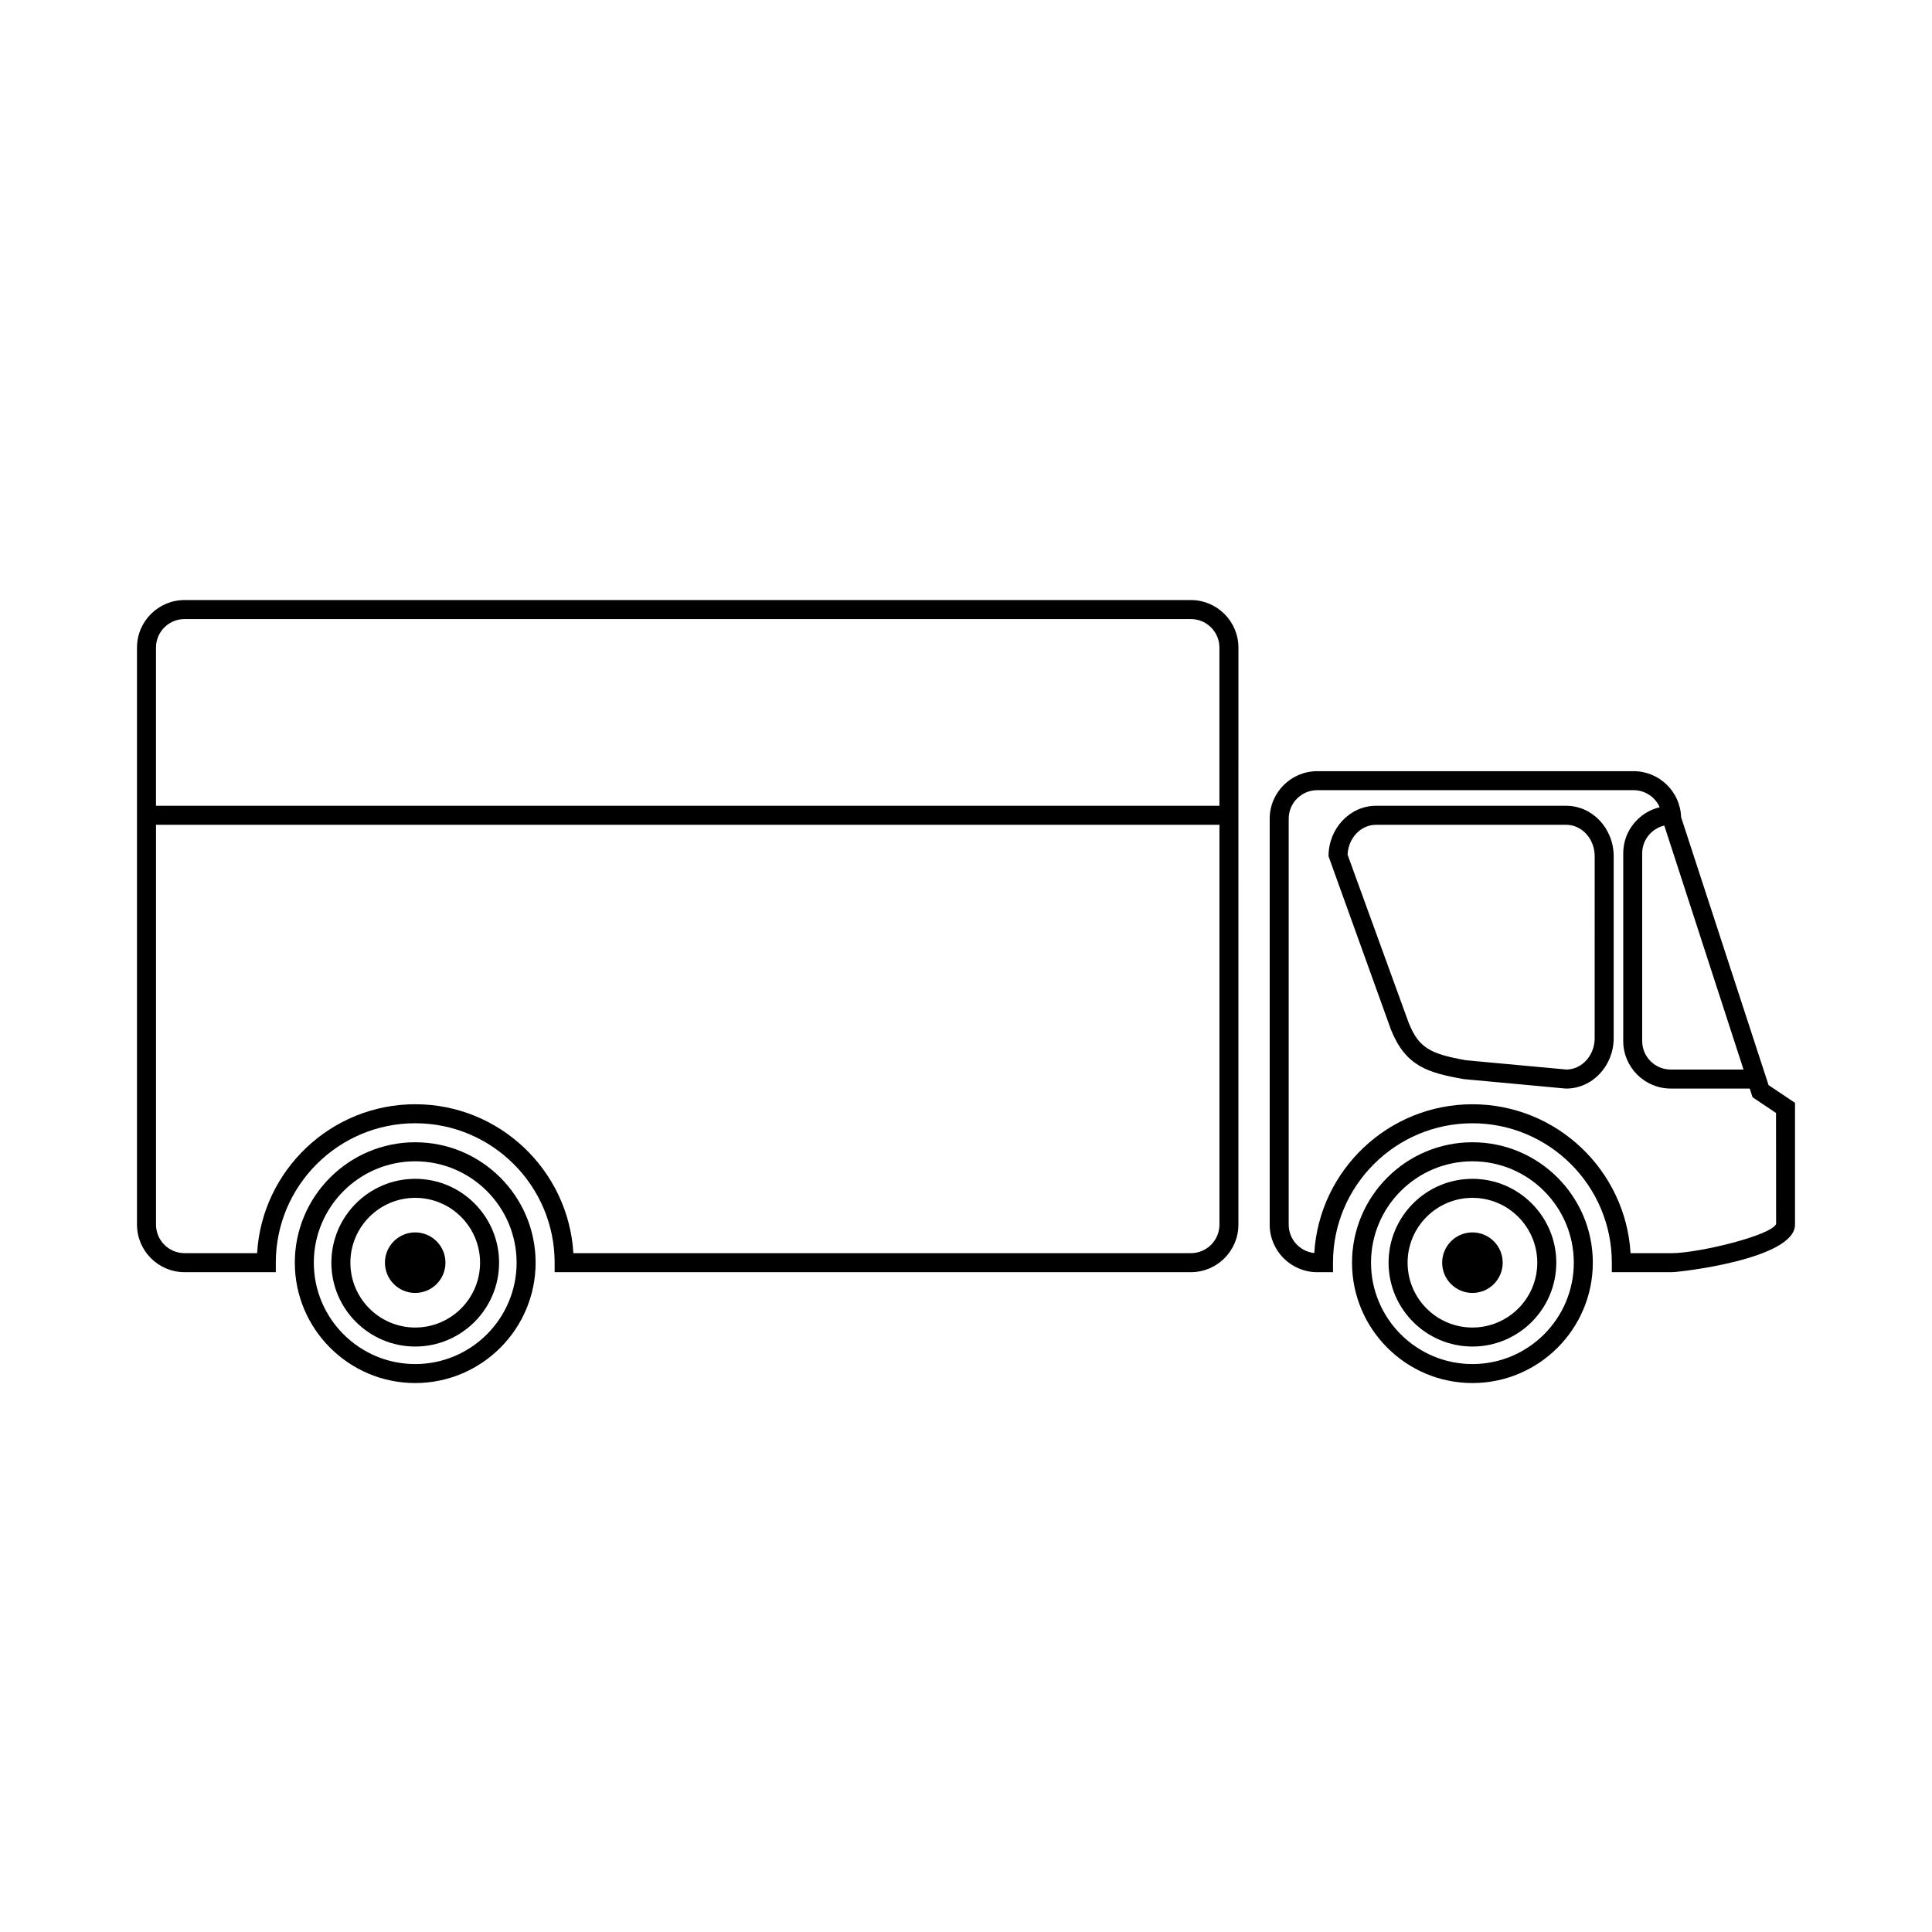 <?xml version="1.0" encoding="UTF-8"?>
<!-- Uploaded to: SVG Repo, www.svgrepo.com, Generator: SVG Repo Mixer Tools -->
<svg fill="#000000" width="800px" height="800px" version="1.1" viewBox="144 144 512 512" xmlns="http://www.w3.org/2000/svg">
 <g>
  <path d="m459.6 303.02h-266.7c-6.941 0-12.594 5.652-12.594 12.594v152.93c0 6.941 5.652 12.594 12.594 12.594h24.191v-2.519c0-20.375 16.574-36.945 36.949-36.945 20.367 0 36.945 16.574 36.945 36.945v2.519l168.61 0.004c6.941 0 12.594-5.652 12.594-12.594l0.004-152.93c0-6.941-5.652-12.598-12.598-12.598zm-266.7 5.039h266.7c4.168 0 7.559 3.391 7.559 7.559v41.918h-281.82v-41.918c0-4.168 3.387-7.559 7.559-7.559zm266.7 168.04h-163.65c-1.305-21.98-19.602-39.465-41.906-39.465-22.309 0-40.605 17.48-41.91 39.465h-19.23c-4.168 0-7.559-3.391-7.559-7.559v-105.97h281.82v105.97c0 4.168-3.391 7.559-7.559 7.559z"/>
  <path d="m612.69 431.57-23.184-71.027c-0.223-6.75-5.785-12.172-12.59-12.172l-83.84 0.004c-6.941 0-12.594 5.652-12.594 12.594v107.58c0 6.941 5.652 12.594 12.594 12.594h4.18v-2.519c0-20.375 16.574-36.945 36.949-36.945 20.367 0 36.945 16.574 36.945 36.945v2.519h15.844c2.231 0 32.703-3.508 32.703-12.594v-32.285zm-6.637-4.129h-19.297c-4.168 0-7.559-3.391-7.559-7.559v-49.75c0-3.582 2.516-6.574 5.859-7.344zm-19.062 48.664h-10.879c-1.305-21.98-19.602-39.465-41.906-39.465-22.293 0-40.582 17.461-41.91 39.43-3.797-0.395-6.777-3.613-6.777-7.516v-107.59c0-4.168 3.391-7.559 7.559-7.559h83.844c3.082 0 5.727 1.859 6.906 4.516-5.527 1.328-9.656 6.281-9.656 12.211v49.75c0 6.941 5.652 12.594 12.594 12.594h20.93l0.75 2.309 6.219 4.168 0.023 29.418c-1.34 3.078-20.641 7.734-27.695 7.734z"/>
  <path d="m254.04 446.71c-17.598 0-31.91 14.312-31.91 31.906s14.312 31.906 31.91 31.906c17.594 0 31.906-14.312 31.906-31.906s-14.309-31.906-31.906-31.906zm0 58.781c-14.816 0-26.875-12.055-26.875-26.867s12.055-26.867 26.875-26.867c14.812 0 26.867 12.055 26.867 26.867 0 14.809-12.051 26.867-26.867 26.867z"/>
  <path d="m254.04 456.4c-12.254 0-22.223 9.969-22.223 22.223s9.969 22.223 22.223 22.223 22.223-9.969 22.223-22.223c0-12.25-9.969-22.223-22.223-22.223zm0 39.41c-9.477 0-17.184-7.707-17.184-17.184s7.707-17.184 17.184-17.184c9.477 0 17.184 7.707 17.184 17.184s-7.707 17.184-17.184 17.184z"/>
  <path d="m262.05 478.62c0 4.43-3.59 8.023-8.02 8.023-4.43 0-8.02-3.594-8.02-8.023 0-4.43 3.59-8.02 8.02-8.02 4.43 0 8.02 3.59 8.02 8.02"/>
  <path d="m534.21 456.4c-12.254 0-22.223 9.969-22.223 22.223s9.969 22.223 22.223 22.223c12.254 0 22.223-9.969 22.223-22.223 0-12.25-9.969-22.223-22.223-22.223zm0 39.41c-9.477 0-17.184-7.707-17.184-17.184s7.707-17.184 17.184-17.184c9.477 0 17.184 7.707 17.184 17.184 0.004 9.477-7.707 17.184-17.184 17.184z"/>
  <path d="m542.23 478.62c0 4.43-3.594 8.023-8.023 8.023-4.43 0-8.02-3.594-8.02-8.023 0-4.43 3.59-8.02 8.02-8.02 4.43 0 8.023 3.59 8.023 8.02"/>
  <path d="m534.21 446.71c-17.598 0-31.91 14.312-31.91 31.906s14.312 31.906 31.91 31.906c17.594 0 31.906-14.312 31.906-31.906s-14.312-31.906-31.906-31.906zm0 58.781c-14.816 0-26.875-12.055-26.875-26.867s12.055-26.867 26.875-26.867c14.812 0 26.867 12.055 26.867 26.867 0.004 14.809-12.055 26.867-26.867 26.867z"/>
  <path d="m559.05 357.54h-50.383c-6.941 0-12.594 6-12.594 13.375l16.555 45.977c3.891 9.688 9.785 11.395 19.242 13.078l26.949 2.5 0.23 0.012c6.941 0 12.594-6 12.594-13.375v-48.184c0-7.383-5.644-13.383-12.594-13.383zm7.559 61.562c0 4.559-3.336 8.277-7.453 8.34l-26.609-2.457c-9.383-1.676-12.52-3.188-15.215-9.891l-16.211-44.598c0.195-4.41 3.508-7.918 7.547-7.918h50.383c4.168 0 7.559 3.742 7.559 8.34l-0.008 48.184z"/>
 </g>
</svg>